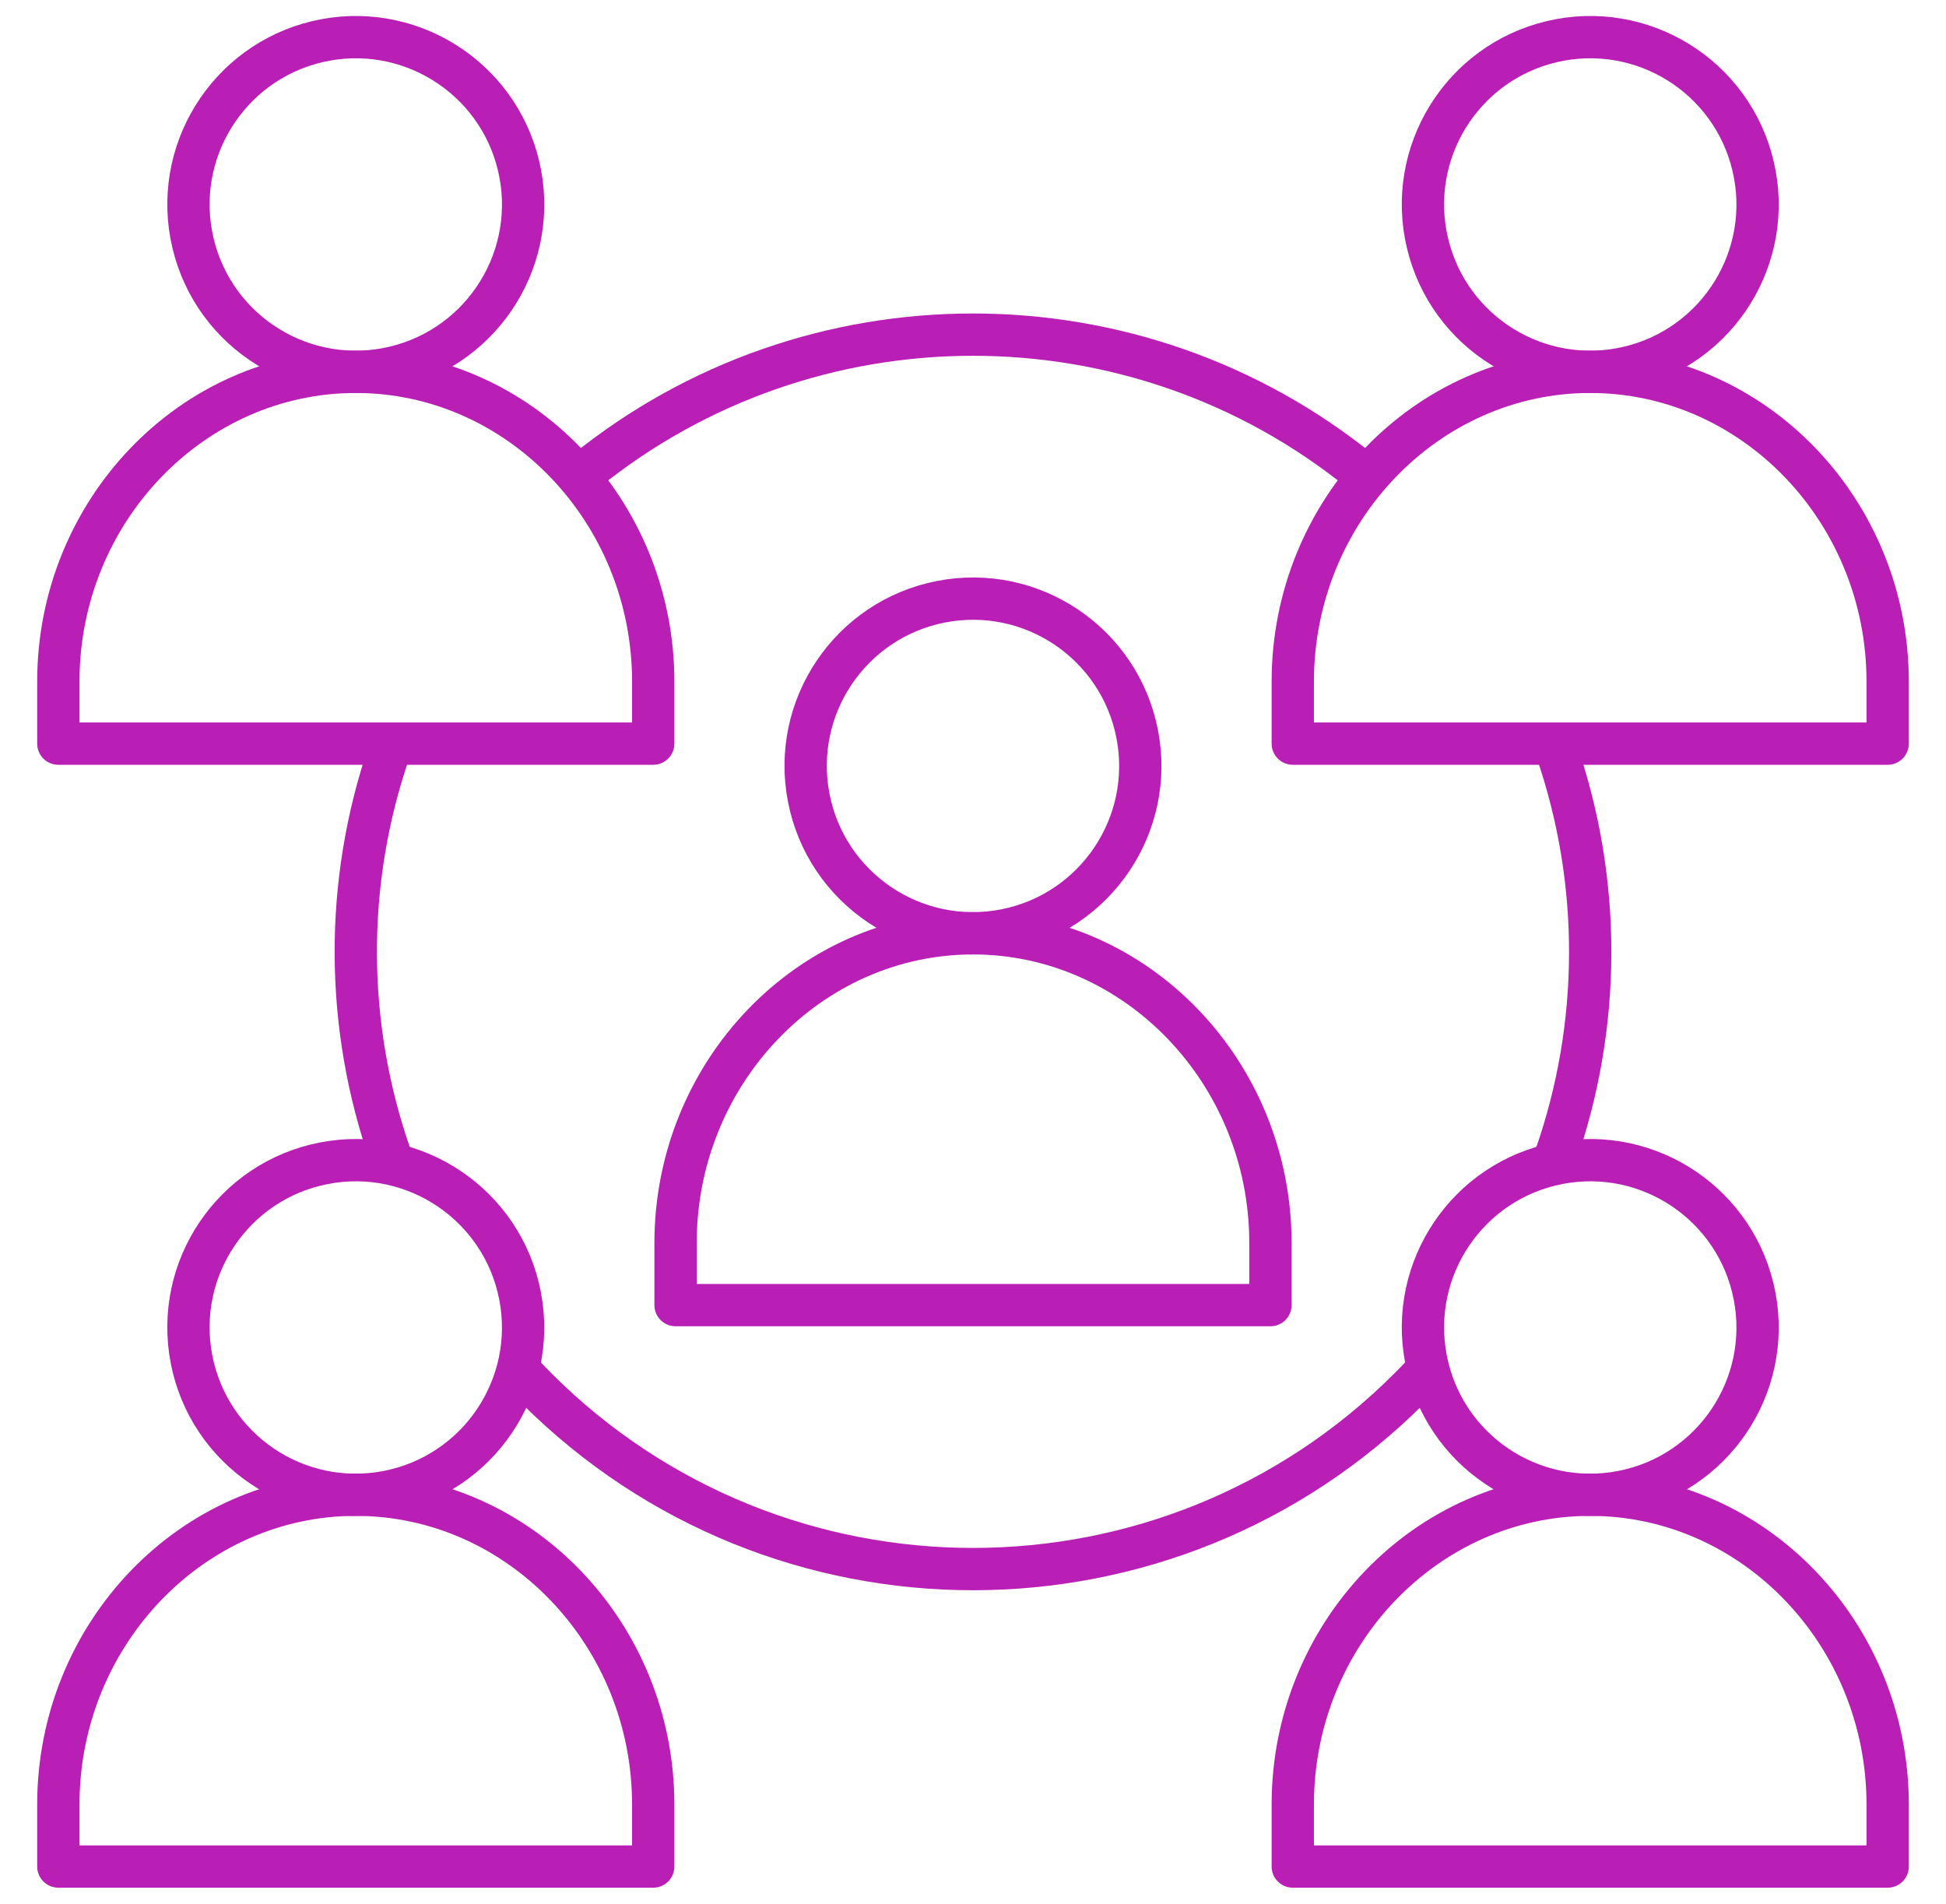 <svg width="46" height="45" viewBox="0 0 46 45" fill="none" xmlns="http://www.w3.org/2000/svg">
<g clip-path="url(#clip0_1188_3620)">
<path d="M13.815 11.163C19.155 6.826 26.845 6.826 32.185 11.163M36.799 17.754C37.862 20.851 37.853 24.235 36.772 27.328M33.616 32.508C33.518 32.612 33.418 32.715 33.316 32.817C27.619 38.514 18.381 38.514 12.683 32.817C12.582 32.715 12.482 32.612 12.384 32.507M9.232 27.329C8.159 24.265 8.124 20.888 9.203 17.754" stroke="#B91FB5" stroke-miterlimit="2.613" stroke-linecap="round" stroke-linejoin="round"/>
<path fill-rule="evenodd" clip-rule="evenodd" d="M15.441 44.121H1.379V42.656C1.379 38.628 4.543 35.332 8.41 35.332C12.277 35.332 15.441 38.628 15.441 42.656V44.121Z" stroke="#B91FB5" stroke-miterlimit="22.926" stroke-linecap="round" stroke-linejoin="round"/>
<path fill-rule="evenodd" clip-rule="evenodd" d="M44.621 44.121H30.559V42.656C30.559 38.628 33.723 35.332 37.59 35.332C41.457 35.332 44.621 38.628 44.621 42.656V44.121Z" stroke="#B91FB5" stroke-miterlimit="22.926" stroke-linecap="round" stroke-linejoin="round"/>
<path d="M9.322 8.682C11.447 8.178 12.762 6.047 12.259 3.922C11.755 1.797 9.624 0.482 7.499 0.985C5.374 1.489 4.059 3.62 4.562 5.745C5.066 7.871 7.197 9.185 9.322 8.682Z" stroke="#B91FB5" stroke-miterlimit="22.926" stroke-linecap="round" stroke-linejoin="round"/>
<path d="M38.502 8.682C40.628 8.178 41.943 6.047 41.439 3.922C40.936 1.797 38.805 0.482 36.679 0.985C34.554 1.489 33.239 3.62 33.743 5.745C34.246 7.871 36.377 9.185 38.502 8.682Z" stroke="#B91FB5" stroke-miterlimit="22.926" stroke-linecap="round" stroke-linejoin="round"/>
<path d="M9.159 35.262C11.304 34.848 12.707 32.774 12.293 30.629C11.879 28.485 9.804 27.082 7.66 27.496C5.515 27.91 4.113 29.984 4.527 32.129C4.941 34.273 7.015 35.676 9.159 35.262Z" stroke="#B91FB5" stroke-miterlimit="22.926" stroke-linecap="round" stroke-linejoin="round"/>
<path d="M38.341 35.262C40.485 34.848 41.888 32.774 41.474 30.63C41.06 28.485 38.986 27.082 36.841 27.496C34.697 27.91 33.294 29.985 33.708 32.129C34.122 34.274 36.196 35.676 38.341 35.262Z" stroke="#B91FB5" stroke-miterlimit="22.926" stroke-linecap="round" stroke-linejoin="round"/>
<path fill-rule="evenodd" clip-rule="evenodd" d="M15.441 17.578H1.379V16.112C1.379 12.084 4.543 8.789 8.41 8.789C12.277 8.789 15.441 12.084 15.441 16.112V17.578Z" stroke="#B91FB5" stroke-miterlimit="22.926" stroke-linecap="round" stroke-linejoin="round"/>
<path fill-rule="evenodd" clip-rule="evenodd" d="M44.621 17.578H30.559V16.112C30.559 12.084 33.723 8.789 37.59 8.789C41.457 8.789 44.621 12.084 44.621 16.112V17.578Z" stroke="#B91FB5" stroke-miterlimit="22.926" stroke-linecap="round" stroke-linejoin="round"/>
<path d="M23.757 21.987C25.9 21.569 27.299 19.492 26.881 17.349C26.463 15.205 24.387 13.806 22.243 14.224C20.099 14.642 18.7 16.719 19.118 18.862C19.536 21.006 21.613 22.405 23.757 21.987Z" stroke="#B91FB5" stroke-miterlimit="22.926" stroke-linecap="round" stroke-linejoin="round"/>
<path fill-rule="evenodd" clip-rule="evenodd" d="M30.031 30.85H15.969V29.384C15.969 25.356 19.133 22.061 23 22.061C26.867 22.061 30.031 25.356 30.031 29.384V30.85Z" stroke="#B91FB5" stroke-miterlimit="22.926" stroke-linecap="round" stroke-linejoin="round"/>
</g>
<defs>
<clipPath id="clip0_1188_3620">
<rect width="45" height="45" fill="white" transform="translate(0.5)"/>
</clipPath>
</defs>
</svg>
